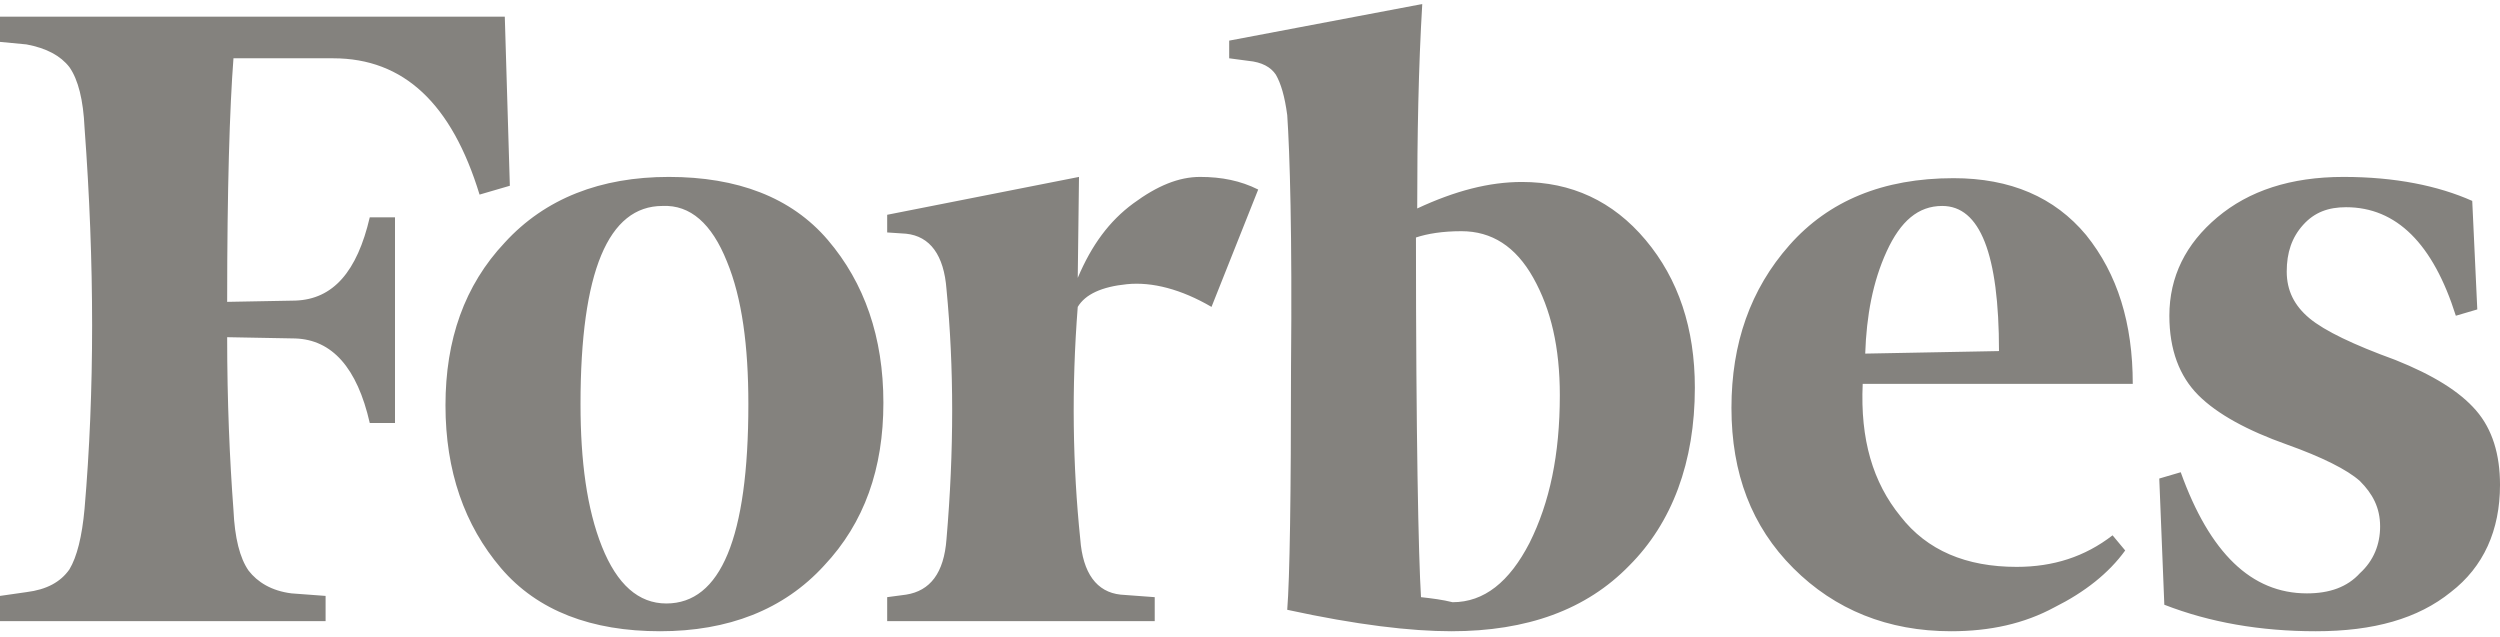 <svg width="353" height="90" viewBox="0 0 353 90" fill="none" xmlns="http://www.w3.org/2000/svg">
<path d="M94.442 24.981C104.065 24.981 111.727 27.832 116.895 33.891C122.062 39.949 124.735 47.612 124.735 56.878C124.735 66.144 122.063 73.807 116.36 79.865C110.658 86.102 102.818 89.131 93.195 89.131C83.573 89.131 75.911 86.28 70.743 80.222C65.576 74.163 62.902 66.5 62.902 57.234C62.902 47.968 65.575 40.306 71.277 34.247C76.98 28.011 84.82 24.981 94.442 24.981ZM200.823 0.569C200.289 9.479 200.111 19.102 200.111 29.436C205.457 26.942 210.268 25.694 214.901 25.694C221.851 25.694 227.731 28.367 232.364 33.891C236.997 39.414 239.313 46.364 239.313 54.739C239.313 65.253 236.106 73.807 230.048 79.865C223.989 86.102 215.613 89.131 204.922 89.131C199.22 89.131 191.557 88.24 181.757 86.102C182.113 81.647 182.292 70.064 182.292 51.71C182.47 33.178 182.113 21.418 181.757 16.25C181.4 13.577 180.866 11.795 180.153 10.548C179.441 9.479 178.193 8.766 176.233 8.588L173.561 8.231V5.736L200.823 0.569ZM275.843 25.159C283.861 25.159 290.099 27.833 294.554 33.179C299.008 38.703 301.146 45.652 301.146 54.205H263.013C262.656 62.046 264.439 68.104 268.359 72.915C272.101 77.726 277.625 80.043 284.753 80.043C289.92 80.043 294.375 78.617 298.295 75.588L300.077 77.727C297.761 80.934 294.375 83.607 290.099 85.745C285.822 88.062 281.01 89.131 275.486 89.131C266.577 89.131 259.093 86.102 253.213 80.222C247.333 74.341 244.481 66.857 244.481 57.591C244.481 48.503 247.154 40.84 252.678 34.603C258.202 28.367 265.864 25.159 275.843 25.159ZM330.904 24.981C338.21 24.981 344.269 26.229 349.08 28.367L349.793 43.691L346.764 44.583C343.556 34.426 338.388 29.258 331.261 29.258C328.766 29.258 326.806 29.971 325.202 31.753C323.599 33.535 322.886 35.673 322.886 38.346C322.886 41.019 323.955 43.157 326.094 44.94C328.232 46.721 332.331 48.681 338.211 50.819C343.557 52.958 347.299 55.274 349.615 57.947C351.932 60.62 353.001 64.184 353.001 68.461C353.001 74.876 350.684 80.044 346.051 83.607C341.418 87.349 335.181 89.131 326.984 89.131C319.144 89.131 312.016 87.883 305.602 85.389L304.889 67.569L307.918 66.679C312.016 78.083 317.897 83.785 325.737 83.785C328.945 83.785 331.44 82.894 333.222 80.934C335.181 79.152 336.072 76.835 336.072 74.341C336.072 71.668 335.004 69.708 333.222 67.926C331.44 66.322 327.875 64.541 322.886 62.759C317.362 60.799 313.085 58.481 310.412 55.809C307.739 53.136 306.315 49.394 306.314 44.583C306.314 39.059 308.63 34.426 313.085 30.684C317.54 26.942 323.42 24.982 330.904 24.981ZM71.277 2.351L71.99 26.229L67.714 27.477C63.794 14.647 57.022 8.231 47.043 8.231H32.966C32.431 15.181 32.075 26.585 32.075 42.622L41.697 42.444C47.043 42.266 50.429 38.346 52.211 30.684H55.774V59.73H52.211C50.429 51.889 46.865 47.968 41.697 47.79L32.075 47.612C32.075 56.7 32.431 64.897 32.966 72.024C33.144 75.945 33.857 78.796 35.105 80.578C36.352 82.182 38.312 83.429 41.163 83.785L45.974 84.142V87.705H0V84.142L3.742 83.607C6.593 83.251 8.553 82.181 9.801 80.399C10.87 78.618 11.582 75.766 11.938 71.846C13.364 55.274 13.364 37.277 11.938 18.032C11.76 14.112 11.048 11.26 9.801 9.479C8.553 7.875 6.593 6.806 3.742 6.271L0 5.915V2.351H71.277ZM169.462 24.981C172.491 24.982 175.164 25.516 177.658 26.764L171.065 43.335C166.789 40.84 162.691 39.772 159.127 40.128C155.563 40.484 153.246 41.553 152.177 43.335C151.286 54.739 151.464 65.788 152.533 76.123C152.89 80.934 154.85 83.606 158.235 83.963L163.047 84.319V87.705H125.27V84.319L127.942 83.963C131.328 83.428 133.288 80.934 133.645 76.123C134.714 63.65 134.714 51.889 133.645 40.841C133.288 36.03 131.328 33.356 127.942 33L125.27 32.822V30.327L152.355 24.981L152.177 39.237C154.137 34.604 156.632 31.218 160.018 28.724C163.403 26.229 166.433 24.981 169.462 24.981ZM93.552 29.08C85.889 29.08 81.969 38.346 81.969 57.057C81.969 65.075 82.86 71.847 84.998 77.192C87.136 82.538 90.166 85.211 94.086 85.211C101.748 85.211 105.669 75.945 105.669 57.057C105.669 48.86 104.778 42.087 102.64 36.92C100.501 31.574 97.472 28.902 93.552 29.08ZM206.348 32.644C203.675 32.644 201.536 33 199.933 33.534C199.933 61.51 200.289 78.617 200.646 84.319C202.249 84.498 203.675 84.676 205.101 85.032C209.555 85.032 213.119 82.181 215.97 76.657C218.821 70.955 220.247 64.184 220.247 55.809C220.247 49.038 218.999 43.692 216.505 39.237C214.01 34.782 210.624 32.644 206.348 32.644ZM274.239 29.08C270.854 29.08 268.359 31.218 266.398 35.495C264.438 39.772 263.547 44.583 263.369 49.929L282.258 49.572C282.258 35.851 279.585 29.08 274.239 29.08Z" fill="#84827E"/>
</svg>
